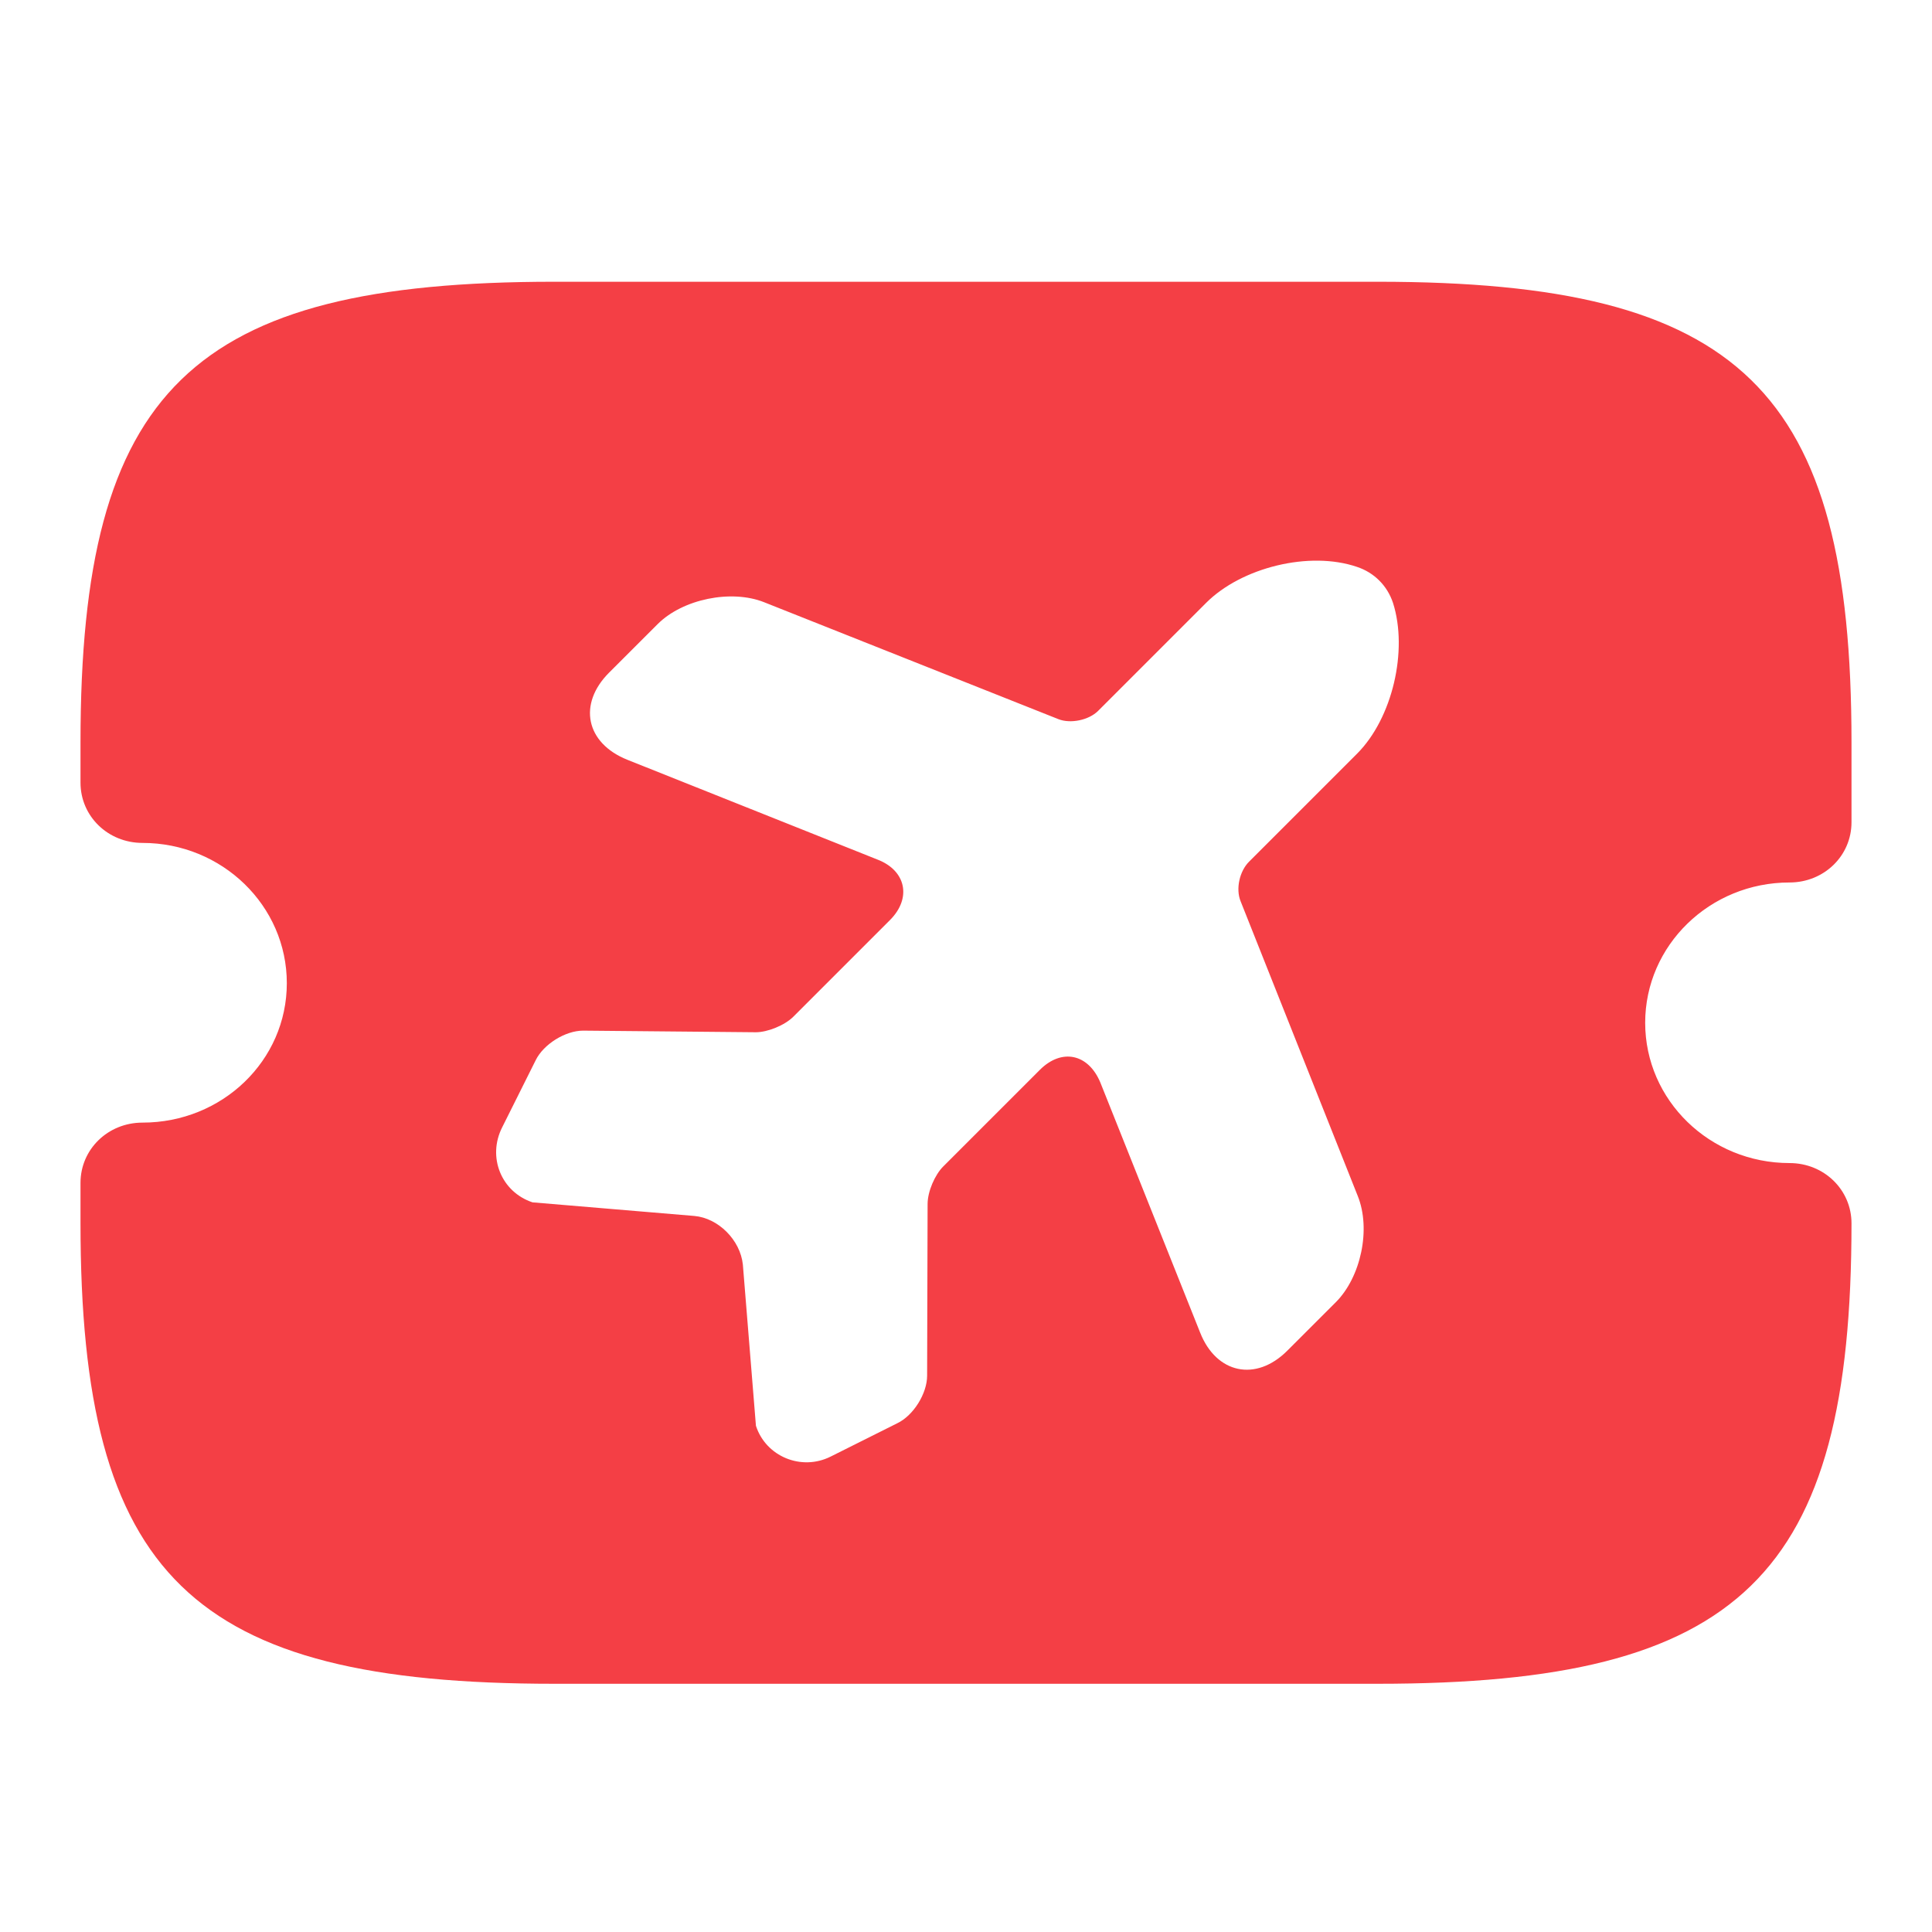 <svg width="48" height="48" viewBox="0 0 48 48" fill="none" xmlns="http://www.w3.org/2000/svg">
<path fill-rule="evenodd" clip-rule="evenodd" d="M46 20.429C46 21.263 45.318 21.925 44.46 21.925C42.48 21.925 40.874 23.486 40.874 25.411C40.874 27.335 42.48 28.896 44.46 28.896C45.318 28.896 46 29.559 46 30.393C46 39.16 43.25 41.833 34.23 41.833H13.77C4.75 41.833 2 39.16 2 30.393V29.388C2 28.554 2.682 27.891 3.54 27.891C5.52 27.891 7.126 26.352 7.126 24.427C7.126 22.503 5.52 20.942 3.54 20.942C2.682 20.942 2 20.279 2 19.445V18.44C2 9.673 4.75 7 13.77 7H34.23C43.25 7 46 9.673 46 18.44V20.429ZM29.816 33.105C30.218 34.129 31.203 34.337 31.981 33.559L33.187 32.354C33.809 31.732 34.068 30.539 33.731 29.709L30.824 22.395C30.695 22.083 30.798 21.642 31.032 21.409L33.715 18.726C34.597 17.844 34.985 16.159 34.609 14.979C34.466 14.55 34.142 14.226 33.714 14.084C32.534 13.681 30.848 14.096 29.967 14.977L27.283 17.661C27.05 17.894 26.596 17.985 26.298 17.868L18.984 14.962C18.167 14.637 16.961 14.883 16.339 15.506L15.133 16.711C14.355 17.489 14.55 18.462 15.588 18.877L21.799 21.355C22.512 21.628 22.655 22.315 22.111 22.859L19.712 25.258C19.492 25.478 19.064 25.646 18.779 25.646L14.487 25.606C14.046 25.606 13.502 25.943 13.307 26.345L12.478 28.005C12.102 28.744 12.452 29.613 13.23 29.872L17.25 30.21C17.846 30.262 18.391 30.807 18.456 31.416L18.781 35.423C19.028 36.188 19.91 36.552 20.636 36.189L22.295 35.359C22.697 35.165 23.034 34.62 23.034 34.179L23.046 29.913C23.046 29.602 23.227 29.187 23.435 28.98L25.833 26.582C26.378 26.037 27.039 26.18 27.337 26.893L29.816 33.105Z" fill="#F43F45"/>
</svg>

